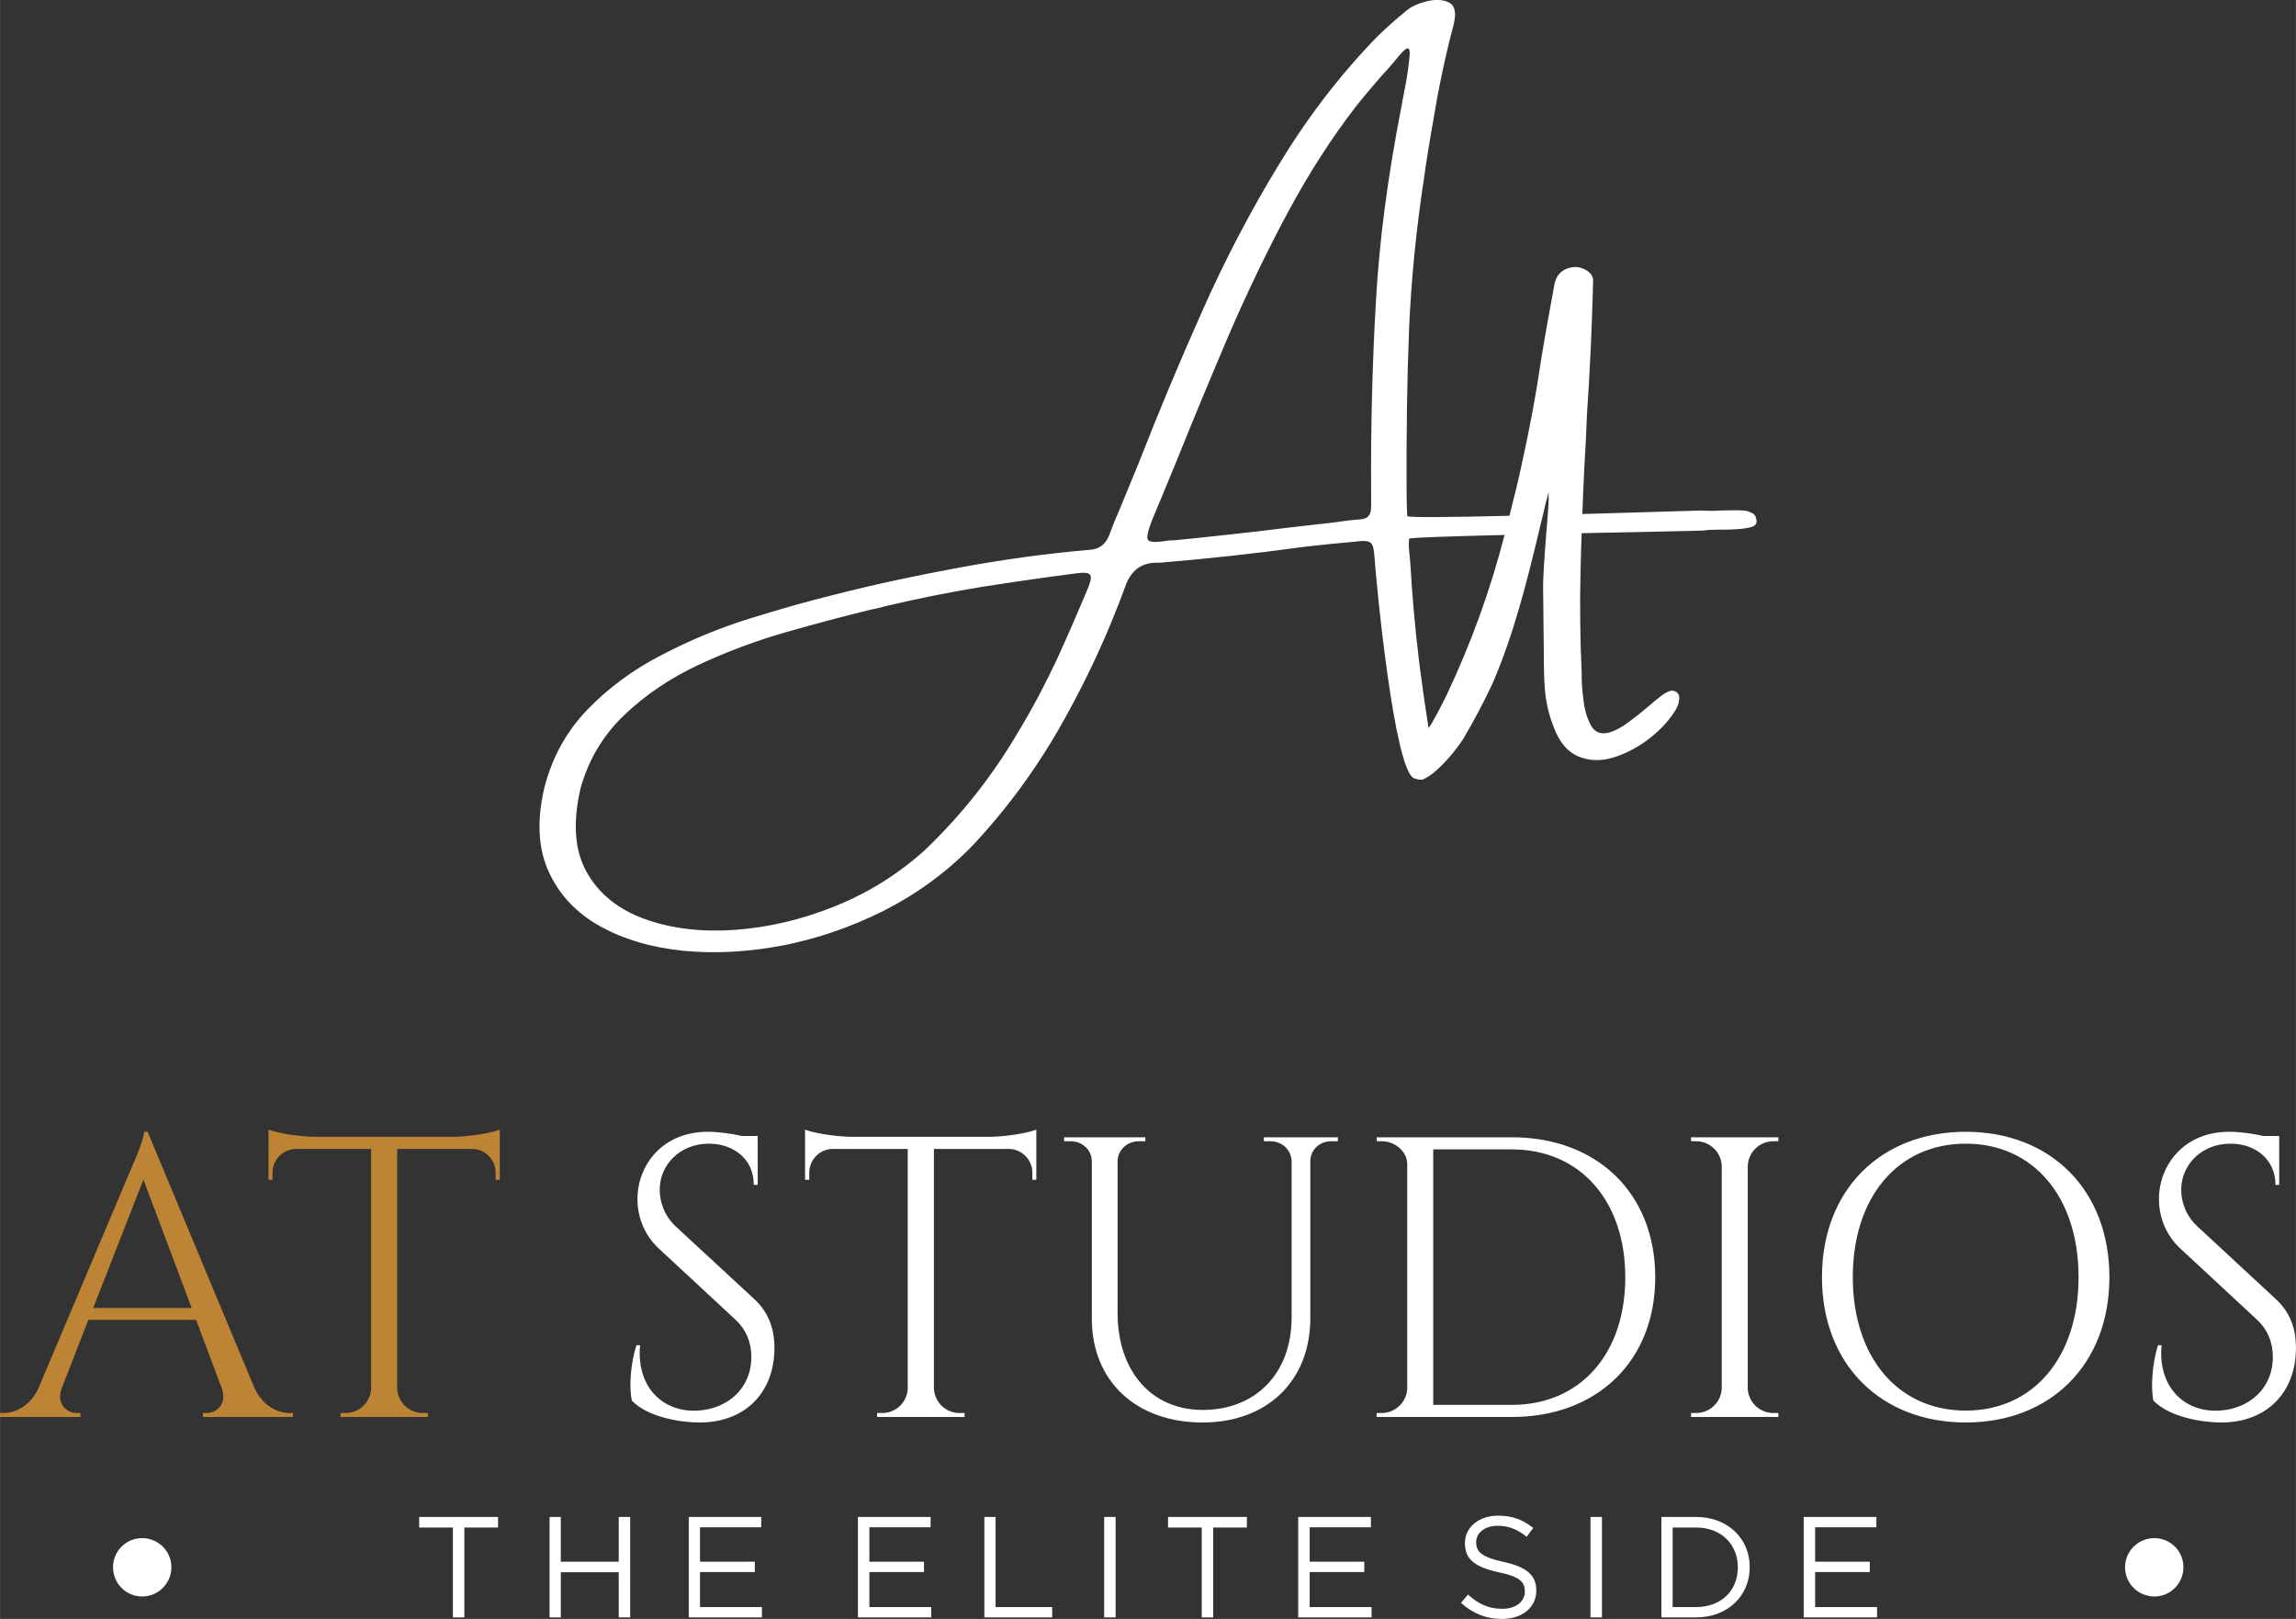 <svg clip-rule="evenodd" fill-rule="evenodd" height="73.508mm" image-rendering="optimizeQuality" shape-rendering="geometricPrecision" text-rendering="geometricPrecision" viewBox="0 0 10424 7351" width="104.241mm" xmlns="http://www.w3.org/2000/svg"><rect x="0" y="0" width="10424" height="7351" fill="#333333" stroke="none"/><path d="m670 5139h-16c0 40-67 187-67 187l-412 976c-37 81-104 114-159 114h-16v18h365v-18h-16c-46 0-95-41-69-113l121-310h489l116 309c27 73-22 114-69 114h-16v18h409v-18h-16c-55 0-122-33-159-114zm-247 800 228-583 219 583zm1015-777c-79 0-185-18-219-33v228h18v-32c0-58 46-106 104-108h344v1088c-3 62-54 111-116 111h-23v18h397l-1-18h-23c-63 0-114-50-116-113v-1086h344c58 2 103 50 103 108v32h19v-228c-34 15-140 33-219 33z" fill="#bd8435" fill-rule="nonzero"/><g fill="#fff"><path d="m3068 5569c-57-53-73-120-73-167 0-111 90-209 223-209 113 0 205 71 204 187h18v-201-21h-72c-48-11-108-19-155-19-207 0-319 153-319 306 0 71 25 158 98 225l348 323c45 42 71 98 71 169 0 145-111 236-244 243-161 9-279-111-261-297h-16c-28 81-35 196-21 252 71 74 218 99 307 99 209 0 340-138 340-339 0-73-19-154-91-221zm806-407c-79 0-185-18-219-33v228h19v-32c0-58 46-106 103-108h344v1088c-2 62-53 111-116 111h-23v18h397v-18h-23c-63 0-114-50-116-113v-1086h343c58 2 104 50 104 108v32h18v-228c-34 15-140 33-218 33zm1864 2v18h30c51 0 93 37 96 88v715c-1 250-162 417-404 417-232 0-386-176-386-440v-693c3-50 45-87 96-87h30v-18h-369v18h30c52 0 95 38 96 90v716c0 283 201 471 503 471 293 0 489-189 489-474v-717c3-50 44-86 95-86h30v-18zm512 0 1 18h23c59 0 115 46 115 104v1016c-1 63-53 114-116 114h-23v18h614c387 0 651-254 651-634 0-382-264-636-651-636zm257 55h357c309 0 515 232 515 581 0 347-204 579-515 579h-357zm1567 1197h-23c-63 0-115-51-116-114v-1007c2-63 53-113 116-113h23v-18h-397l1 18h23c63 0 114 50 116 113v1007c-1 63-53 114-116 114h-23l-1 18h397zm851-1277c-386 0-653 264-653 660s267 660 653 660c385 0 652-264 652-660s-267-660-652-660zm0 1266c-308 0-513-242-513-606s205-606 513-606c307 0 512 242 512 606s-205 606-512 606zm1052-836c-58-53-74-120-74-167 0-111 90-209 224-209 113 0 204 71 204 187h17v-201-21h-72c-48-11-108-19-155-19-207 0-319 153-319 306 0 71 25 158 98 225l348 323c45 42 71 98 71 169 0 145-111 236-243 243-162 9-280-111-262-297h-16c-27 81-34 196-21 252 72 74 219 99 308 99 208 0 339-138 339-339 0-73-18-154-91-221z" fill-rule="nonzero"/><path d="m2056 7344h52v-408h153v-48h-358v48h153zm439 0h51v-205h263v205h52v-456h-52v203h-263v-203h-51zm632 0h332v-47h-281v-159h249v-47h-249v-156h278v-47h-329zm768 0h333v-47h-281v-159h248v-47h-248v-156h278v-47h-330zm574 0h308v-47h-257v-409h-51zm544 0h52v-456h-52zm443 0h52v-408h153v-48h-358v48h153zm438 0h333v-47h-281v-159h248v-47h-248v-156h278v-47h-330zm925 7c91 0 156-51 156-129v-1c0-70-47-107-149-129-100-22-124-46-124-89v-1c0-41 38-74 98-74 46 0 89 15 131 50l30-40c-46-37-94-56-160-56-87 0-150 53-150 124v2c0 74 48 108 153 131 96 20 119 44 119 87v1c0 45-41 78-102 78-63 0-109-22-156-65l-32 38c55 49 114 73 186 73zm402-7h52v-456h-52zm322 0h158c144 0 243-99 243-228v-1c0-128-99-227-243-227h-158zm158-408c116 0 189 79 189 180v2c0 101-73 179-189 179h-107v-361zm488 408h333v-47h-281v-159h248v-47h-248v-156h278v-47h-330z" fill-rule="nonzero"/><path d="m645 6984c73 0 133 59 133 132 0 74-60 133-133 133s-132-59-132-133c0-73 59-132 132-132z"/><path d="m9781 6984c73 0 132 59 132 132 0 74-59 133-132 133s-133-59-133-133c0-73 60-132 133-132z"/><path d="m4626 3318c-117 201-259 381-427 542-120 108-255 193-406 254s-303 97-454 108c-152 11-288-5-409-48s-210-114-266-213-65-228-27-387c37-128 103-238 198-328 95-91 207-166 336-227 129-60 262-110 399-149s265-73 384-102c22-4 43-9 64-15 143-34 287-63 432-87 146-23 292-44 438-63 30-4 49-3 58 4 10 7 8 25-3 55-47 113-96 225-146 335-52 110-108 217-171 321zm2555-897c287-6 546-11 553-12 16-3 41-4 74-4 26 0 52 0 78-2 27-2 48-5 66-10 17-5 24-15 23-29-1-5-2-11-4-18-3-6-6-10-10-13-14-8-29-14-44-15-34-2-68-1-103 0-28 2-58 2-89 0-7 0-259 8-541 16 2-70 6-141 9-211 5-79 9-159 12-241 14-203 23-406 28-607 0-16-7-30-21-41-29-22-60-27-93-16s-53 34-61 70c-21 112-41 222-59 332-25 170-57 342-96 515-10 47-27 116-50 207-253 6-463 9-464 1-2-27-3-96-3-124-1-254 2-493 11-716s32-461 71-713c1-6 2-12 2-17 17-111 36-223 56-334 21-111 45-221 74-329 13-53 5-85-22-99-28-13-61-15-101-5-39 10-70 24-91 42-47 38-92 78-134 119-168 173-316 366-445 579-130 213-246 435-349 667-103 231-199 461-288 689l-79 192-16 39c-14 30-26 61-37 92-17 47-49 71-97 72-184 16-377 42-579 79s-393 78-573 124c-122 30-252 67-390 110-137 43-269 98-397 165-128 66-239 148-334 246s-160 215-196 353c-36 151-29 279 19 384s125 187 232 247c108 60 233 97 377 112 145 14 296 6 454-24 158-31 312-84 461-159 149-76 282-173 399-293 167-178 309-375 426-589 104-188 194-384 268-587 25-74 74-111 146-110h8 4c219-18 437-42 654-72 78-9 157-17 237-24 34-5 56-3 66 6 10 8 15 28 17 61 10 143 91 973 180 1008 13 5 26 7 39 6 21-10 41-23 59-39 48-43 89-91 124-144 49-83 94-167 134-253 95-220 152-446 208-678 7-31 14-60 21-87 9-41 18-77 26-104v34c0 12-2 37-4 69-2 25-4 55-7 87-7 91-15 196-14 250l3 275c0 88 2 142 4 164 3 64 17 127 41 187 25 68 62 112 110 133 47 20 98 23 153 8 55-16 108-42 160-80 51-38 94-81 126-131 13-19 20-39 21-58 2-20-8-32-29-37-12-1-28 6-48 20-20 15-42 33-67 55-27 23-56 46-86 68-29 22-58 38-87 47-38 10-66 0-83-31-17-30-29-67-34-110-6-43-9-81-9-112v-19c-7-155-9-311-5-466 1-55 3-111 5-167zm-350 8c-67 258-152 492-266 733-21 43-42 83-63 119-5 8-10 17-16 25-11-70-22-141-31-212-5-35-10-71-14-106-17-143-30-287-38-431l-5-53c-3-27-2-47 0-58 1-5 194-11 433-17zm-1525 25c-57 10-88 9-95-4s4-54 33-121c33-78 66-159 101-244 73-182 151-369 233-562 83-192 172-378 268-557s200-340 311-484c49-61 100-121 153-179l41-49c23-27 38-39 44-33 6 5 7 21 3 49-3 32-8 68-15 107l-18 93-2 12c-62 317-101 611-116 884-16 273-24 566-22 876v21 39c0 19-4 33-12 41-7 9-19 14-35 15-27 2-52 5-77 8l-43 6-218 25c-168 21-336 39-505 56-11 1-21 1-29 1z"/></g></svg>